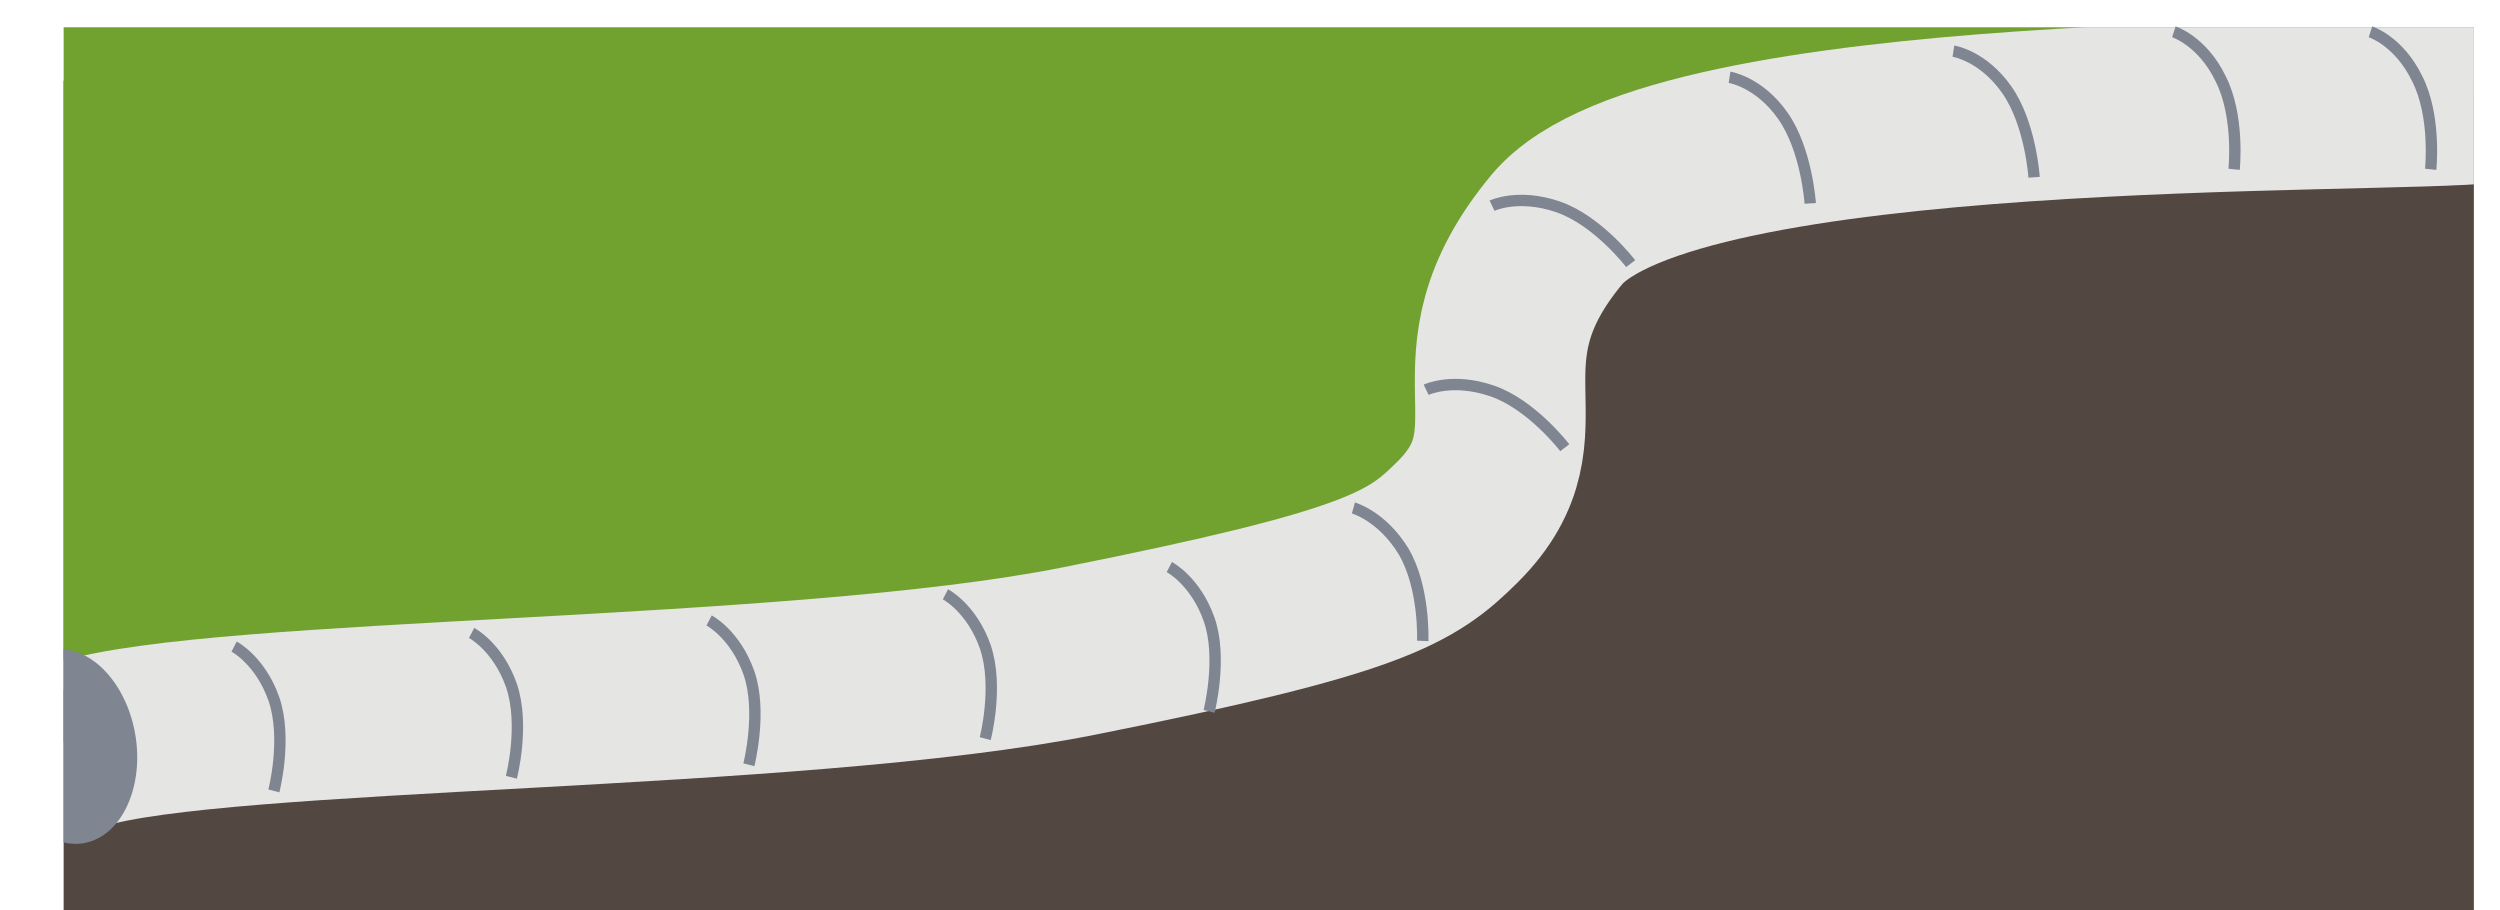 <?xml version="1.0" encoding="utf-8"?>
<!-- Generator: Adobe Illustrator 19.2.1, SVG Export Plug-In . SVG Version: 6.00 Build 0)  -->
<svg version="1.1" id="レイヤー_1" xmlns="http://www.w3.org/2000/svg" xmlns:xlink="http://www.w3.org/1999/xlink" x="0px"
	 y="0px" width="220px" height="80.1px" viewBox="0 0 220 80.1" style="enable-background:new 0 0 220 80.1;" xml:space="preserve">
<style type="text/css">
	.st0{fill:#534741;}
	.st1{clip-path:url(#SVGID_2_);fill:#71A12F;}
	.st2{clip-path:url(#SVGID_2_);fill:none;stroke:#E5E5E4;stroke-width:15;stroke-miterlimit:10;}
	.st3{clip-path:url(#SVGID_2_);fill:#7F8692;}
	.st4{clip-path:url(#SVGID_4_);fill:none;stroke:#7F8692;stroke-miterlimit:10;}
</style>
<g>
	<rect x="5.6" y="7.1" class="st0" width="212.1" height="73"/>
	<g>
		<defs>
			<rect id="SVGID_1_" x="5.6" y="2.4" width="212.1" height="77.6"/>
		</defs>
		<clipPath id="SVGID_2_">
			<use xlink:href="#SVGID_1_"  style="overflow:visible;"/>
		</clipPath>
		<path class="st1" d="M217.6,8.3c-9.8,1.1-79,3.9-82,11.6c-2.5,6.3,2.7,10.5,0.5,17.5c-1.8,5.6-7.2,9.1-30.1,17.5
			c-8,2.9-88.1,6.6-100.4,10.4V2.4h212.1V8.3z"/>
		<path class="st2" d="M219,8.6c-9.8,1.1-71.8-0.6-82,11.6c-9.8,11.8-0.6,17.6-8.7,25.7c-4.1,4.1-7.3,6.2-33.4,11.4
			c-25.1,5-75.5,4.4-87.8,8.2"/>
		<path class="st3" d="M11.8,64.1c1,4.6-0.8,9.1-4,10c-3.2,0.9-6.6-2.1-7.6-6.8c-1-4.6,0.8-9.1,4-10C7.4,56.4,10.8,59.5,11.8,64.1"
			/>
	</g>
	<g>
		<defs>
			<rect id="SVGID_3_" width="220" height="80.1"/>
		</defs>
		<clipPath id="SVGID_4_">
			<use xlink:href="#SVGID_3_"  style="overflow:visible;"/>
		</clipPath>
		<path class="st4" d="M20.6,56.9c0,0,2.3,1.2,3.5,4.6c1.2,3.5,0,8.1,0,8.1"/>
		<path class="st4" d="M62.4,54.6c0,0,2.3,1.2,3.5,4.6s0,8.1,0,8.1"/>
		<path class="st4" d="M83.2,52.3c0,0,2.3,1.2,3.5,4.6c1.2,3.5,0,8.1,0,8.1"/>
		<path class="st4" d="M102.9,49.9c0,0,2.3,1.2,3.5,4.6s0,8.1,0,8.1"/>
		<path class="st4" d="M119.1,44.7c0,0,2.5,0.7,4.4,3.8c1.9,3.2,1.7,7.9,1.7,7.9"/>
		<path class="st4" d="M125.5,34.3c0,0,2.3-1.1,5.8,0.1c3.5,1.2,6.4,5,6.4,5"/>
		<path class="st4" d="M131.3,18.1c0,0,2.3-1.1,5.8,0.1c3.5,1.2,6.4,5,6.4,5"/>
		<path class="st4" d="M152.2,6.8c0,0,2.6,0.4,4.7,3.4c2.1,3,2.4,7.7,2.4,7.7"/>
		<path class="st4" d="M171.9,4.5c0,0,2.6,0.4,4.7,3.4c2.1,3,2.4,7.7,2.4,7.7"/>
		<path class="st4" d="M191.3,2.8c0,0,2.5,0.8,4.1,4.1c1.7,3.3,1.2,8,1.2,8"/>
		<path class="st4" d="M208.6,2.8c0,0,2.5,0.8,4.1,4.1c1.7,3.3,1.2,8,1.2,8"/>
		<path class="st4" d="M41.5,55.7c0,0,2.3,1.2,3.5,4.6c1.2,3.5,0,8.1,0,8.1"/>
	</g>
</g>
</svg>
